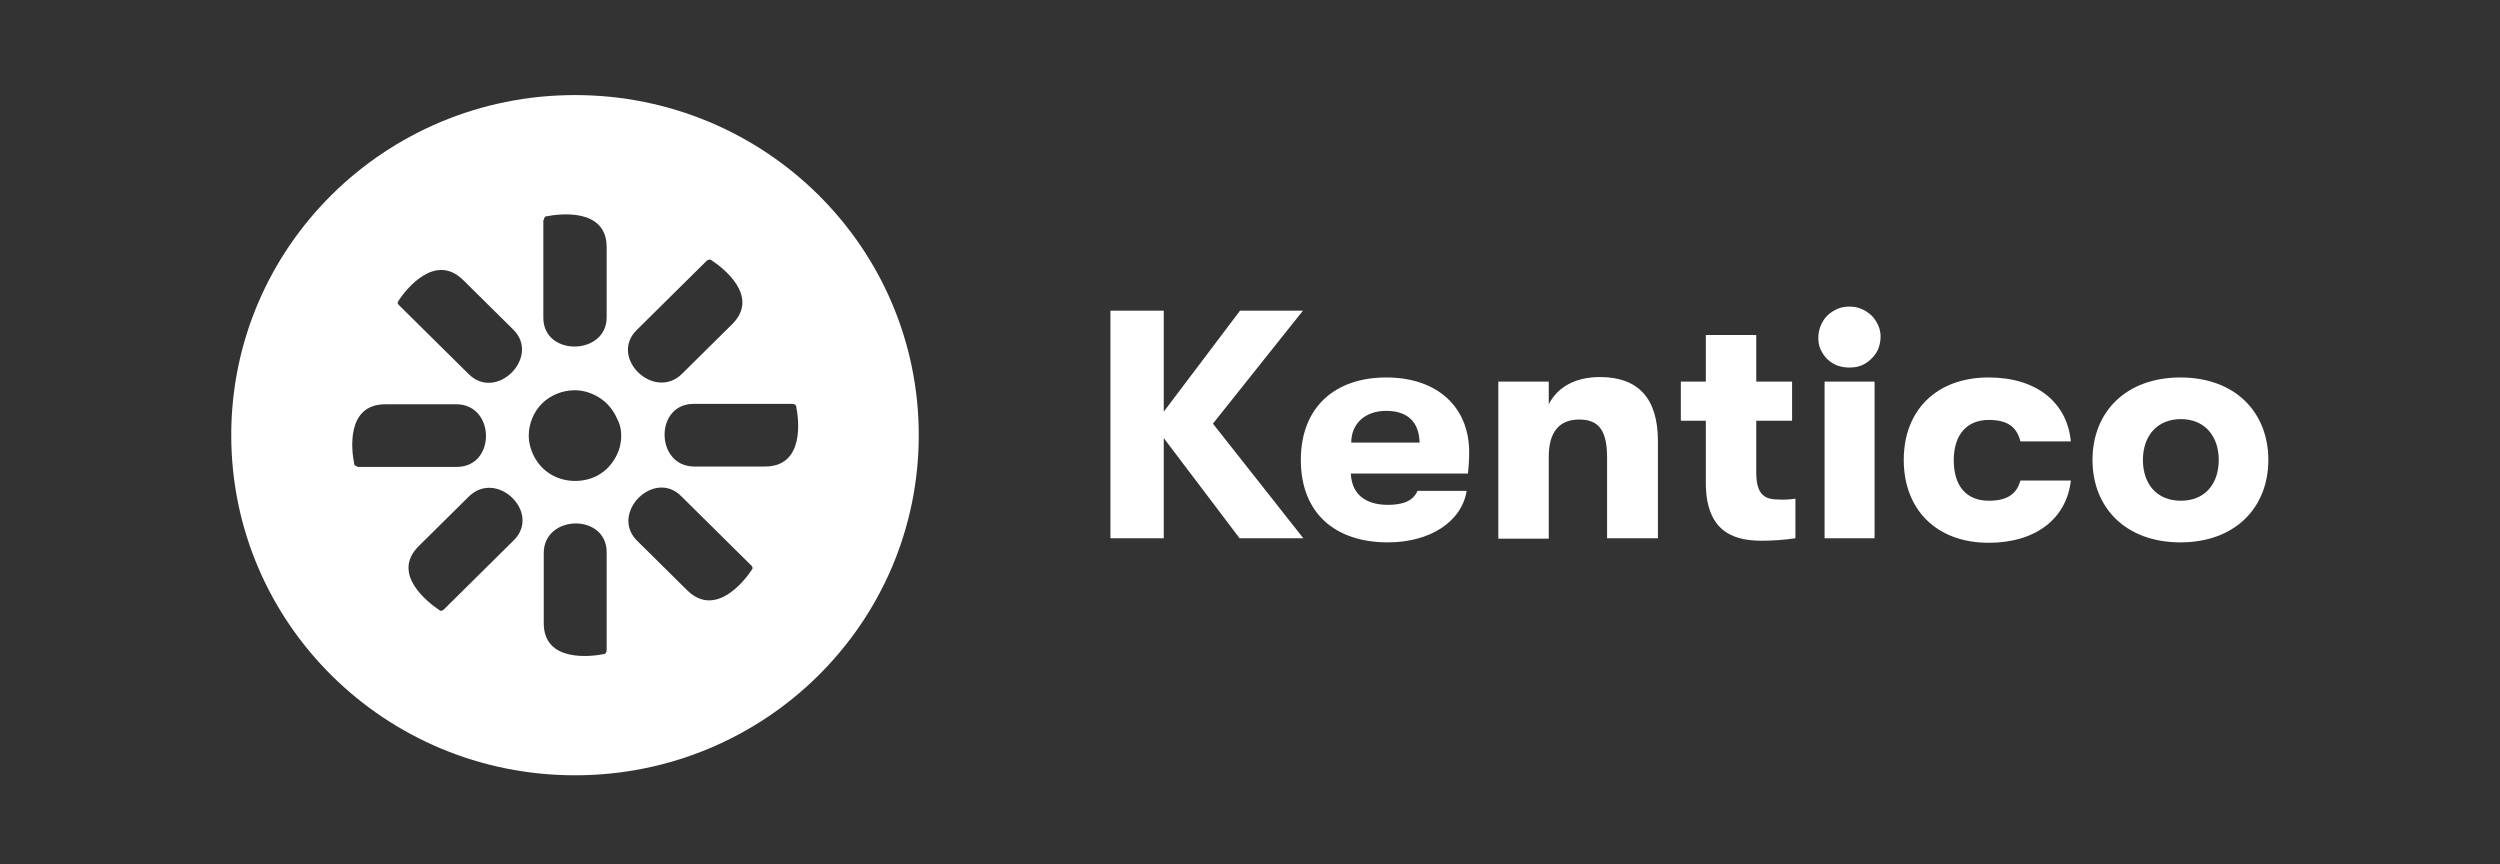 <?xml version="1.0" encoding="UTF-8"?>
<svg xmlns="http://www.w3.org/2000/svg" width="405" height="140" viewBox="0 0 405 140" fill="none">
  <rect x="0" y="0" width="405" height="140" fill="#333333" stroke="none"/>
  <path d="M196.493 68.63L211.14 87.196H200.813L188.528 70.968V87.196H179.888V50.331H188.528V66.693L200.88 50.331H211.073L196.493 68.63Z" fill="white"></path>
  <path d="M229.972 71.702C229.905 68.363 228.015 66.56 224.572 66.56C221.13 66.56 218.902 68.63 218.902 71.702H229.972ZM237.802 76.711H218.835C218.97 80.05 221.197 81.787 224.842 81.787C227.34 81.787 228.96 81.119 229.635 79.516H237.6C236.79 84.525 231.66 87.864 224.842 87.864C216.135 87.864 210.735 82.989 210.735 74.507C210.735 66.025 216.202 61.15 224.572 61.15C232.942 61.15 238.005 66.025 238.005 73.238C238.005 74.44 237.937 75.576 237.802 76.711Z" fill="white"></path>
  <path d="M242.73 61.818H250.898V65.491C252.383 62.619 255.285 61.083 259.2 61.083C265.41 61.083 268.583 64.556 268.583 71.435V87.196H260.348V74.173C260.348 69.899 259.133 67.962 255.825 67.962C252.518 67.962 250.898 70.099 250.898 73.973V87.263H242.73V61.818Z" fill="white"></path>
  <path d="M290.858 80.785V87.196C289.035 87.464 287.213 87.597 285.458 87.597C281.61 87.597 276.345 86.729 276.345 78.247V68.162H272.295V61.818H276.345V54.271H284.513V61.818H290.318V68.162H284.513V76.578C284.513 80.317 286.065 80.919 288.09 80.919C288.968 80.985 289.913 80.919 290.858 80.785Z" fill="white"></path>
  <path d="M295.582 61.818H303.682V87.196H295.582V61.818ZM294.57 54.739C294.57 53.737 294.84 52.802 295.38 51.934C295.92 51.065 296.73 50.464 297.607 50.064C298.485 49.663 299.565 49.596 300.51 49.73C301.522 49.93 302.4 50.398 303.142 51.065C303.817 51.733 304.357 52.668 304.56 53.603C304.762 54.538 304.627 55.607 304.29 56.475C303.952 57.343 303.277 58.145 302.4 58.746C301.522 59.347 300.577 59.547 299.565 59.547C298.89 59.547 298.282 59.414 297.607 59.213C297 58.946 296.46 58.612 295.987 58.145C295.515 57.677 295.177 57.143 294.907 56.542C294.637 55.941 294.57 55.34 294.57 54.739Z" fill="white"></path>
  <path d="M308.408 74.507C308.408 66.493 313.672 61.15 322.177 61.15C329.872 61.15 334.868 65.157 335.475 71.502H327.307C326.7 69.097 325.147 68.029 322.177 68.029C318.667 68.029 316.508 70.366 316.508 74.574C316.508 78.781 318.6 81.119 322.177 81.119C325.147 81.119 326.7 80.05 327.307 77.846H335.475C334.8 83.991 329.805 87.931 322.177 87.931C313.672 87.931 308.408 82.521 308.408 74.507Z" fill="white"></path>
  <path d="M359.437 74.507C359.437 70.634 357.142 67.895 353.295 67.895C349.447 67.895 347.152 70.634 347.152 74.507C347.152 78.381 349.38 81.119 353.295 81.119C357.21 81.119 359.437 78.381 359.437 74.507ZM338.985 74.507C338.985 66.76 344.385 61.15 353.227 61.15C362.07 61.15 367.47 66.76 367.47 74.507C367.47 82.254 362.07 87.864 353.227 87.864C344.385 87.864 338.985 82.254 338.985 74.507Z" fill="white"></path>
  <path d="M93.15 15.402C62.37 15.402 37.462 40.046 37.462 70.5C37.462 100.954 62.37 125.598 93.15 125.598C123.93 125.598 148.838 100.954 148.838 70.5C148.838 40.046 123.93 15.402 93.15 15.402ZM88.088 35.638C88.088 35.504 88.155 35.371 88.222 35.237C88.29 35.104 88.425 35.037 88.56 35.037C90.585 34.636 98.28 33.634 98.28 40.046V51.399C98.28 57.61 88.02 57.811 88.02 51.466V35.638H88.088ZM64.597 48.661C65.745 46.925 70.47 40.847 75.06 45.389L83.16 53.403C87.615 57.811 80.46 65.09 75.938 60.616L64.597 49.396C64.53 49.329 64.463 49.195 64.395 49.062C64.463 48.928 64.53 48.795 64.597 48.661ZM57.578 75.442C57.443 75.375 57.375 75.242 57.375 75.108C56.97 73.105 55.958 65.491 62.438 65.491H73.912C80.257 65.491 80.392 75.642 73.98 75.642H57.983C57.847 75.576 57.712 75.509 57.578 75.442ZM83.228 87.53L71.888 98.75C71.752 98.817 71.685 98.884 71.55 98.951C71.415 98.951 71.28 98.951 71.145 98.817C69.457 97.682 63.248 93.007 67.838 88.465L75.938 80.451C80.46 75.976 87.75 83.056 83.228 87.53ZM98.28 89.467V105.362C98.28 105.496 98.213 105.629 98.145 105.763C98.078 105.896 97.942 105.963 97.808 105.963C95.782 106.364 88.088 107.366 88.088 100.954V89.601C88.088 83.323 98.28 83.123 98.28 89.467ZM100.507 71.969C100.237 73.372 99.495 74.707 98.483 75.776C97.403 76.845 96.12 77.513 94.635 77.78C93.218 78.047 91.665 77.913 90.315 77.379C88.965 76.845 87.75 75.91 86.94 74.641C86.13 73.439 85.657 71.969 85.657 70.567C85.657 68.63 86.468 66.693 87.817 65.358C89.168 64.022 91.125 63.22 93.082 63.22C94.567 63.22 95.985 63.688 97.2 64.489C98.415 65.291 99.36 66.426 99.968 67.829C100.643 69.031 100.777 70.5 100.507 71.969ZM103.14 53.47L114.48 42.25C114.548 42.183 114.683 42.116 114.885 42.049C115.02 42.049 115.155 42.049 115.29 42.183C117.045 43.318 123.188 47.993 118.598 52.535L110.497 60.549C105.975 65.024 98.618 57.944 103.14 53.47ZM121.77 92.339C120.622 94.075 115.897 100.153 111.307 95.611L103.207 87.597C98.752 83.189 105.908 75.91 110.363 80.384L121.703 91.604C121.838 91.671 121.838 91.805 121.905 91.938C121.973 92.072 121.837 92.205 121.77 92.339ZM123.93 75.576H112.455C106.178 75.576 105.975 65.424 112.388 65.424H128.385C128.52 65.424 128.655 65.491 128.79 65.558C128.925 65.625 128.993 65.758 128.993 65.892C129.398 67.895 130.41 75.576 123.93 75.576Z" fill="white"></path>
</svg>
